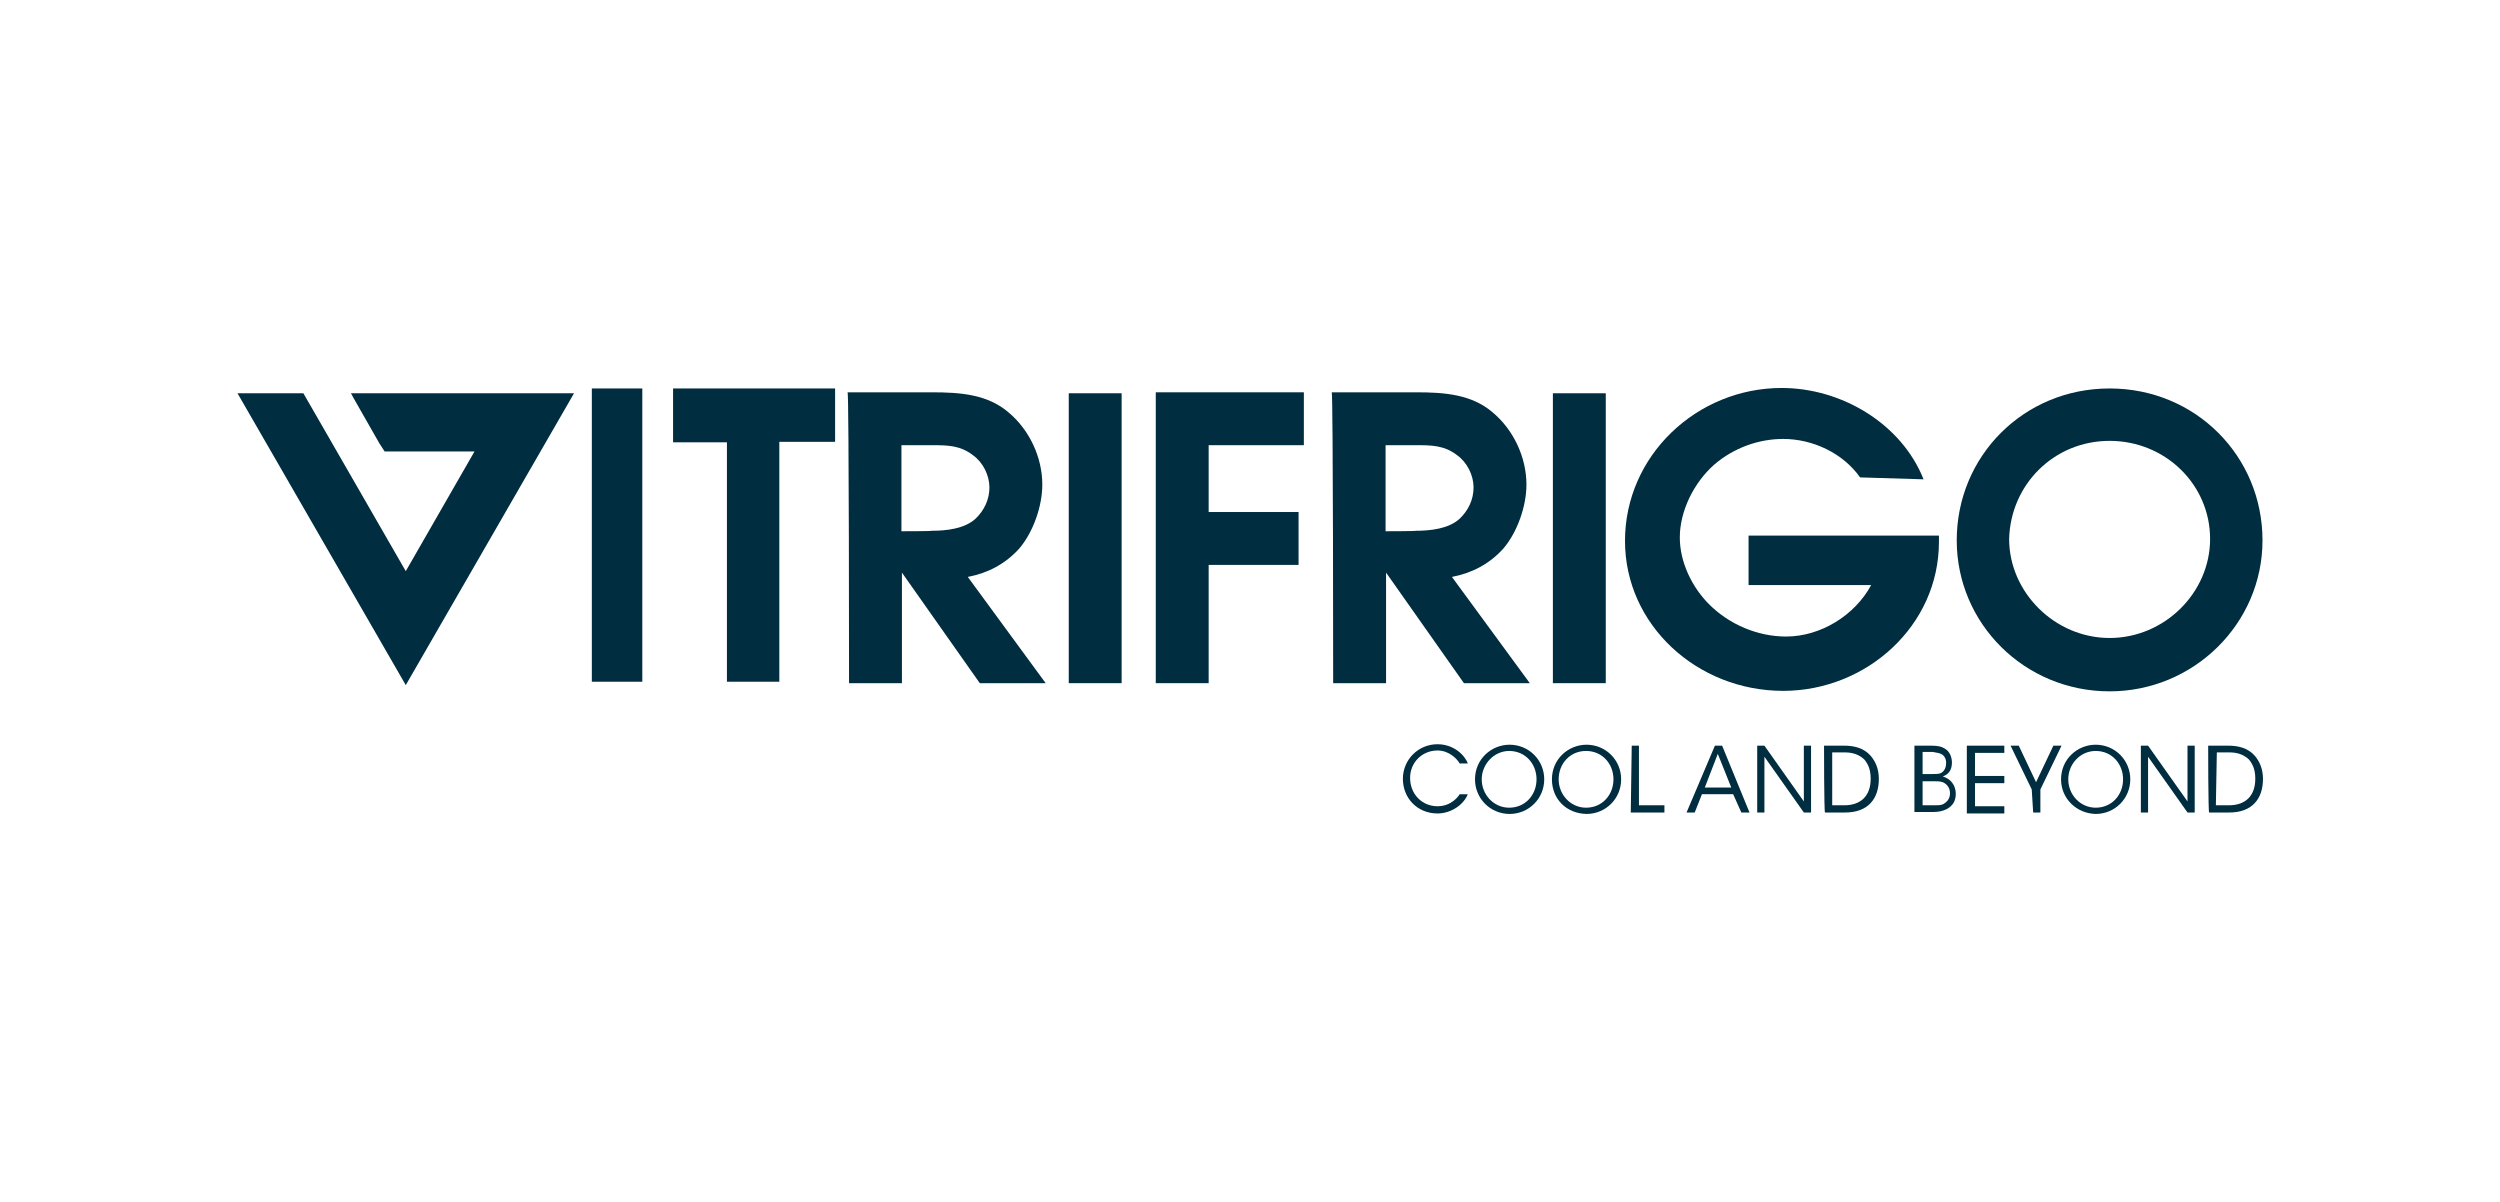<svg xmlns="http://www.w3.org/2000/svg" xmlns:xlink="http://www.w3.org/1999/xlink" id="Layer_1" x="0px" y="0px" viewBox="0 0 520 250" style="enable-background:new 0 0 520 250;" xml:space="preserve"><style type="text/css">	.st0{fill:#002D3F;}</style><path class="st0" d="M358.2,155.1h-1.5l-5.9,13.9h1.7l1.5-3.8h6.5l1.7,3.8h1.7L358.2,155.1z M354.6,163.8l2.7-7l2.8,7H354.6z"></path><path class="st0" d="M389.1,157.2c-1.5-1.7-3.6-2.1-5.5-2.1h-4.2c0,0,0,13.9,0.2,13.9h4.2c4.7,0,7-2.8,7-7 C390.8,160.1,390.2,158.5,389.1,157.2z M383.6,167.5h-2.5v-11h2.7c1.9,0,3.2,0.7,4,1.5c0.9,1.1,1.3,2.3,1.3,4 C389.1,165.4,387.2,167.5,383.6,167.5z"></path><path class="st0" d="M404.1,161.5c1.1-0.4,1.9-1.2,1.9-2.9c0-1-0.4-2.3-1.5-2.9c-0.6-0.4-1.4-0.6-2.7-0.6h-3.6v13.8h3.8 c1.2,0,2.1-0.2,2.9-0.6c1.3-0.7,1.9-1.7,1.9-3.2C406.8,164.4,406.6,162.3,404.1,161.5z M399.9,156.4h2.1c0.9,0.2,1.3,0.2,1.7,0.4 c0.5,0.2,1.1,0.8,1.1,1.9c0,0.8-0.3,1.7-1.1,2.1c-0.4,0.2-1.1,0.2-1.7,0.2h-2.1V156.4z M404.1,167.3c-0.4,0.2-1.1,0.2-1.7,0.2h-2.5 v-5h2.3c0.8,0,1.3,0,1.9,0.2c0.9,0.4,1.5,1.2,1.5,2.3C405.6,166.2,404.9,166.9,404.1,167.3z"></path><polygon class="st0" points="240.4,142.1 251.4,142.1 251.4,117.5 270.1,117.5 270.1,106.5 251.4,106.5 251.4,92.6 271.2,92.6  271.2,81.6 240.4,81.6 "></polygon><path class="st0" d="M299,156.1c2.5,0,4.2,1.9,4.6,2.7h1.7c-0.6-1.7-2.9-4-6.3-4c-4,0-7.2,3.2-7.2,7.2s3,7.2,7.2,7.2 c2.9,0,5.5-1.9,6.3-4h-1.7c-0.2,0.4-1.7,2.5-4.6,2.5c-3.2,0-5.7-2.5-5.7-5.9C293.3,158.6,295.8,156.1,299,156.1z"></path><rect x="222.3" y="81.8" class="st0" width="11" height="60.3"></rect><polygon class="st0" points="73.6,82.9 78.9,92.2 80,93.9 98.7,93.9 84.4,118.8 63.1,81.8 49.4,81.8 84.4,142.5 119.4,81.8 73,81.8  "></polygon><rect x="323" y="81.8" class="st0" width="11" height="60.3"></rect><rect x="123.1" y="80.8" class="st0" width="10.5" height="61"></rect><polygon class="st0" points="140,92 151.2,92 151.2,141.8 162.1,141.8 162.1,91.9 173.7,91.9 173.7,80.8 140,80.8 "></polygon><path class="st0" d="M212,114.1c2.9-3.4,4.8-8.8,4.8-13.3c0-5.7-2.7-11.4-7-15c-4.4-3.8-10.1-4.2-16-4.2h-17.5 c0.3,0,0.3,60.5,0.3,60.5h11v-23l16.2,23h13.7L201.3,120C205.5,119.2,209.1,117.3,212,114.1z M187.5,110.5V92.6h6.3 c3.2,0,5.9,0,8.6,2.1c2.1,1.5,3.4,4.2,3.4,6.7s-1.1,4.8-2.9,6.5c-2.3,2.1-6.1,2.5-9.1,2.5C193.9,110.5,187.5,110.5,187.5,110.5z"></path><polygon class="st0" points="409.1,169.2 416.9,169.2 416.9,167.7 410.8,167.7 410.8,162.9 416.9,162.9 416.9,161.4 410.8,161.4  410.8,156.6 416.9,156.6 416.9,155.1 409.1,155.1 "></polygon><polygon class="st0" points="427.1,155.1 423.5,162.7 419.9,155.1 418.2,155.1 422.6,164.2 422.9,169 424.4,169 424.4,164.2  428.8,155.1 "></polygon><polygon class="st0" points="340.9,155.1 339.4,155.1 339.2,169 346.2,169 346.2,167.5 340.9,167.5 "></polygon><polygon class="st0" points="455,166.7 446.8,155.1 445.3,155.1 445.3,169 446.8,169 446.8,157.4 455,169 456.5,169 456.5,155.1  455,155.1 "></polygon><polygon class="st0" points="375.2,166.7 367,155.1 365.5,155.1 365.5,169 367,169 367,157.4 375.2,169 376.7,169 376.7,155.1  375.2,155.1 "></polygon><path class="st0" d="M403.3,111.4h-39.6v10.3h25.5c-3.4,6.3-10.5,10.7-17.7,10.7c-5.9,0-11.8-2.5-16-6.7c-3.6-3.6-6.1-8.8-6.1-13.9 c0-5.5,2.9-11.4,7.2-15.2c4-3.4,9.1-5.3,14.3-5.3c6.1,0,12.4,2.9,16,8l13.2,0.4c-4.6-11.6-17.1-19-29.5-19 c-17.7,0-32.6,14.1-32.6,31.8c0,17.5,15,31.2,32.9,31.2c17.3,0,32.4-13.5,32.4-31V111.4z"></path><path class="st0" d="M438.8,80.8c-17.9,0-31.8,14.1-31.8,31.6c0,17.3,14.1,31.4,31.8,31.4c17.5,0,31.8-14.1,31.8-31.4 C470.6,94.9,456.7,80.8,438.8,80.8z M438.8,132.7c-11.4,0-20.9-9.5-20.9-20.6c0.3-11.3,9.3-20.4,20.9-20.4 c11.6,0,20.9,9.1,20.9,20.4C459.7,123.3,450.2,132.7,438.8,132.7z"></path><path class="st0" d="M314,154.9c-3.8,0-7.2,3-7.2,7.2c0,4,3.2,7.2,7.2,7.2s7.2-3.2,7.2-7.2S318,154.9,314,154.9z M313.9,168 c-3.2,0-5.7-2.7-5.7-5.9c0-3.2,2.6-5.9,5.7-5.9c3.4,0,5.7,2.7,5.7,5.9C319.6,165.3,317.3,168,313.9,168z"></path><path class="st0" d="M330,154.9c-3.8,0-7.2,3-7.2,7.2c0,4,2.9,7.1,7.2,7.2c4,0,7.2-3.2,7.2-7.2S334,154.9,330,154.9z M329.9,168 c-3.2,0-5.7-2.7-5.7-5.9c0-3.2,2.3-5.9,5.7-5.9s5.7,2.7,5.7,5.9C335.6,165.3,333.3,168,329.9,168z"></path><path class="st0" d="M302,120c4.2-0.8,7.8-2.7,10.7-5.9c2.9-3.4,4.8-8.8,4.8-13.3c0-5.7-2.7-11.4-7-15c-4.4-3.8-10.1-4.2-16-4.2H277 c0.3,0,0.3,60.5,0.3,60.5h11v-23l16.2,23h13.7L302,120z M288.2,110.5V92.6h6.3c3.2,0,5.9,0,8.6,2.1c2.1,1.5,3.4,4.2,3.4,6.7 s-1.1,4.8-2.9,6.5c-2.3,2.1-6.1,2.5-9.1,2.5C294.5,110.5,288.2,110.5,288.2,110.5z"></path><path class="st0" d="M435.9,154.9c-3.8,0-7.2,3-7.2,7.2c0,4,3.2,7.1,7.2,7.2c4,0,7.2-3.2,7.2-7.2S439.9,154.9,435.9,154.9z  M435.9,168c-3.2,0-5.7-2.7-5.7-5.9c0-3.2,2.5-5.9,5.7-5.9c3.4,0,5.7,2.7,5.7,5.9C441.6,165.3,439.3,168,435.9,168z"></path><path class="st0" d="M469,157.2c-1.5-1.7-3.6-2.1-5.5-2.1h-4.2c0,0,0,13.9,0.2,13.9h4.2c4.7,0,7-2.8,7-7 C470.7,160.1,470.1,158.5,469,157.2z M463.6,167.5h-2.7l0.2-11h2.7c1.9,0,3.2,0.7,4,1.5c0.9,1.1,1.3,2.3,1.3,4 C469.1,165.4,467.2,167.5,463.6,167.5z"></path></svg>